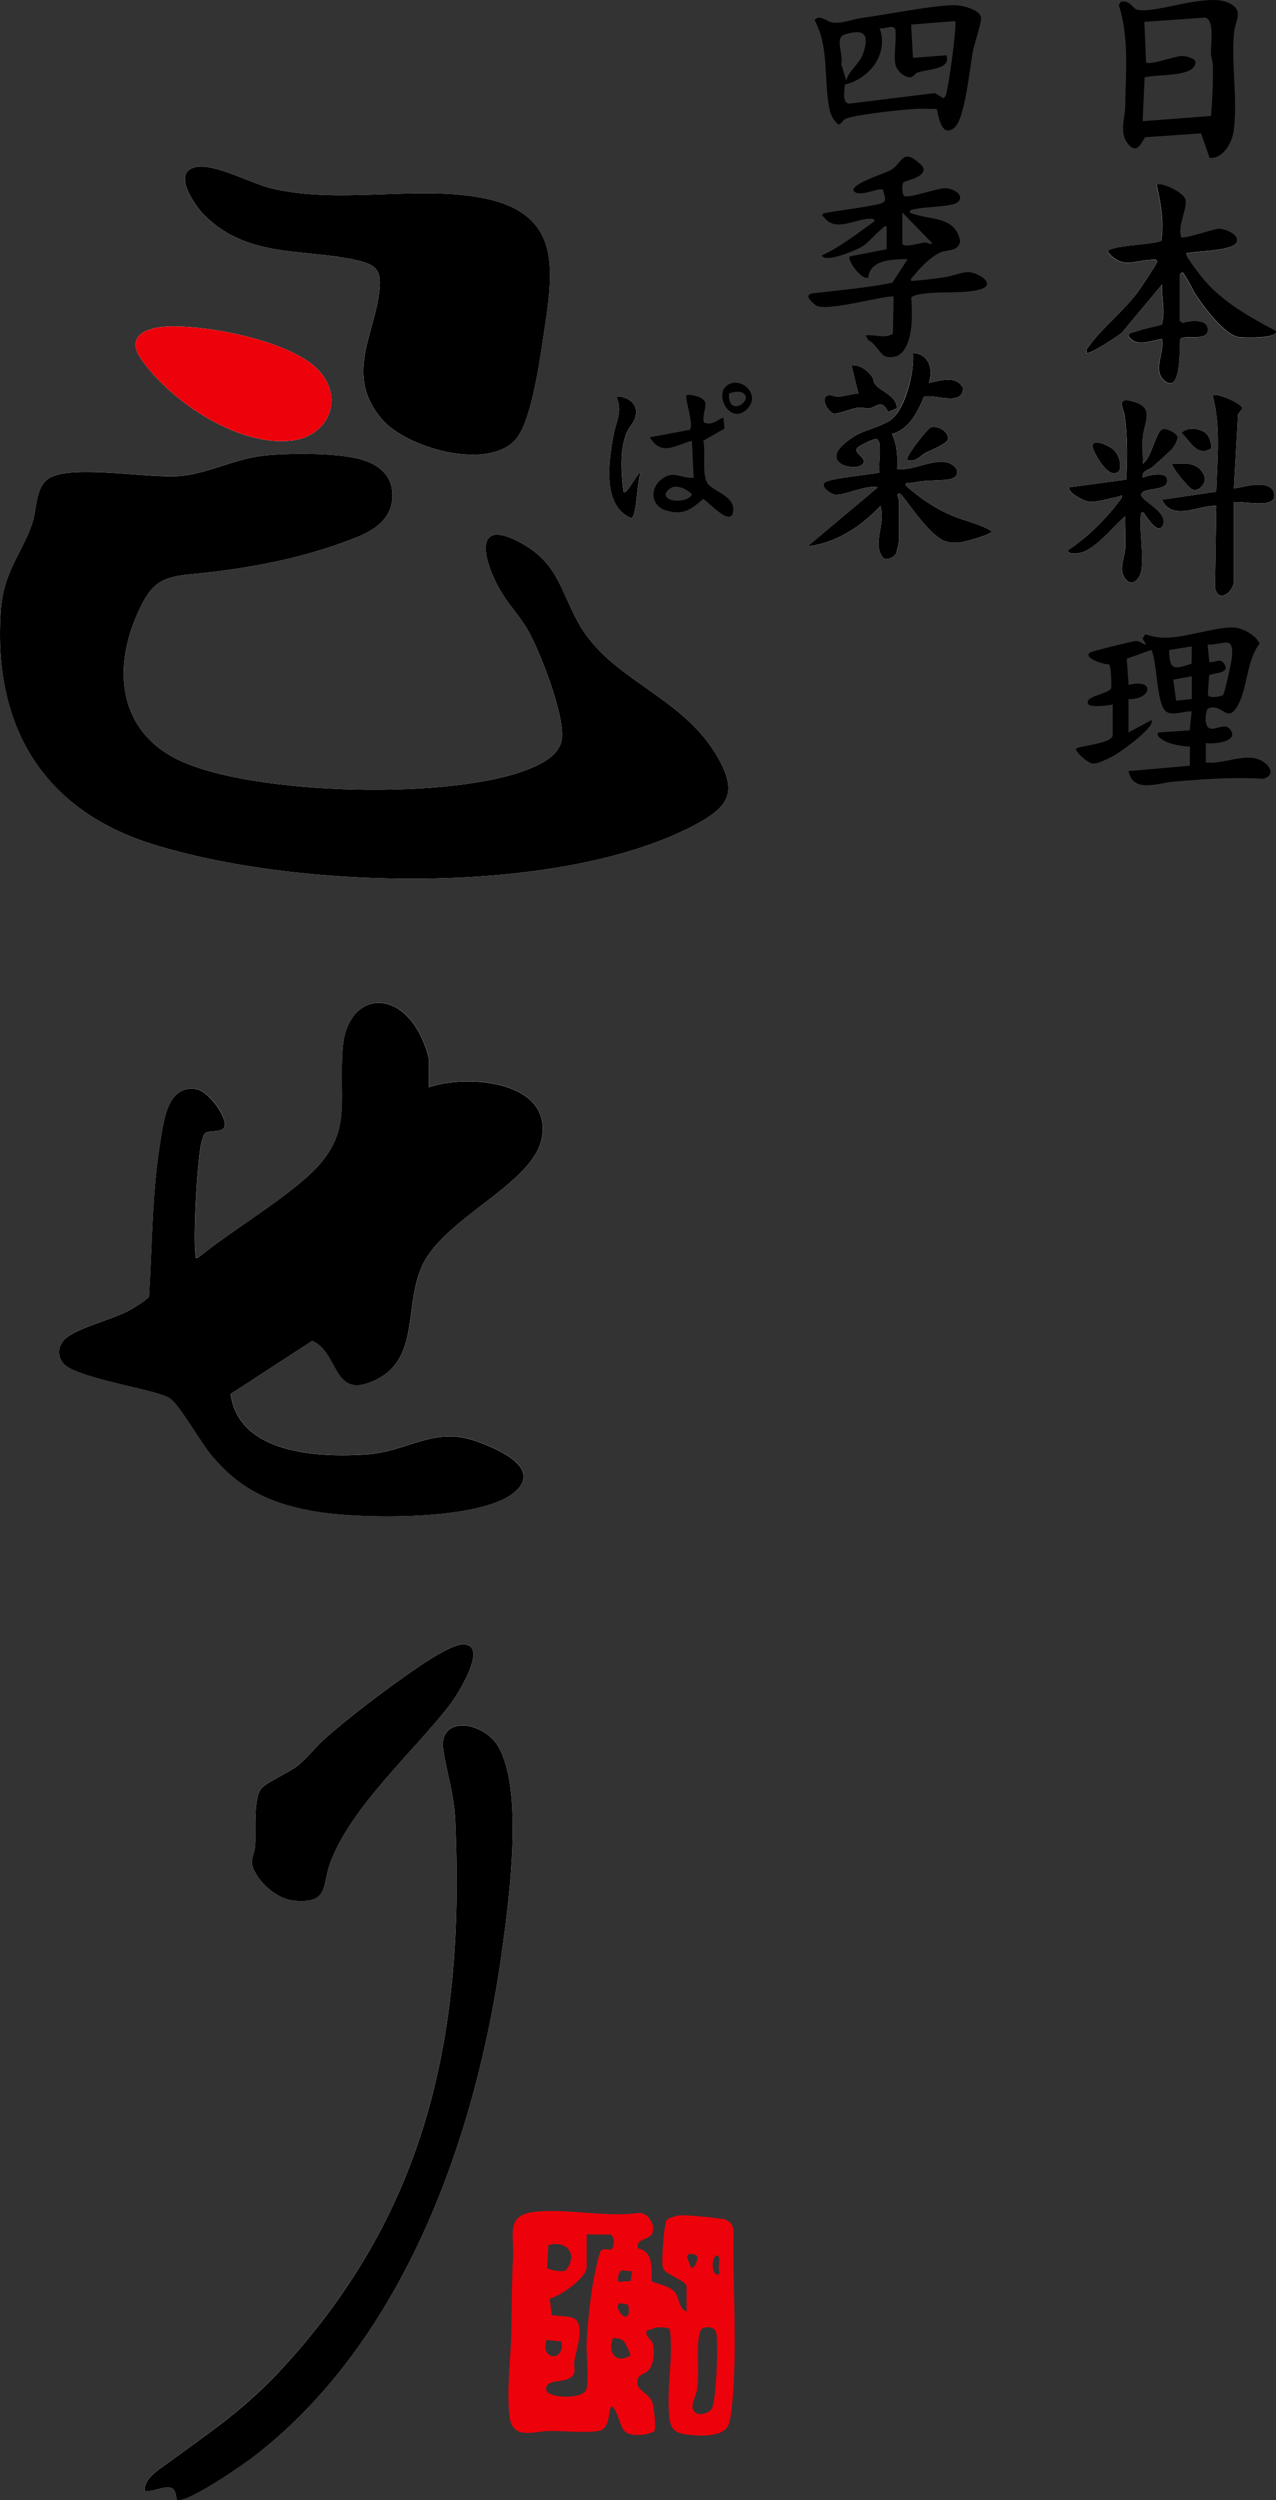 <?xml version="1.0" encoding="UTF-8"?>
<svg id="_レイヤー_1" data-name="レイヤー_1" xmlns="http://www.w3.org/2000/svg" version="1.1" viewBox="0 0 330.4 646.95">
  <rect x="0" y="0" width="330.4" height="646.95" fill="#333333" stroke="none"/>
  <defs>
    <style>
      .st0 {
        fill: #ed010a;
      }

      .st1 {
        fill: #fff;
      }
    </style>
  </defs>
  <path class="st0" d="M177.8,591.59c-.46-1.63-5.57-2.94-6.16-4.75-.44-1.35.3-11.22.93-12.31.36-.62,2.86-1.24,3.63-1.27,2.23-.08,8.01.53,10.41.86,2,.28,2.98.98,3.34,3.02-.23,12.56.68,25.55.1,38.07-.14,3.07-.46,9.13-1.28,11.9-1.11,3.76-7.88,3.28-11.16,2.84-3.45-.47-4.1-1.95-4.37-5.17-.62-7.37,1.15-14.77.21-22.11-2.18-.86-4.05-.37-6.07.53-.32,1.54,1.37,2.04,1.7,3.48.43,1.88.24,4.96-1.02,6.52s-3.37.98-2.99,3.82c.22,1.58,3.24,2.57,3.89,4.78.36,1.2,1.02,6.44.45,7.31-1.66,1.11-6.01,1.44-7.49.19s-1.76-5.18-3.42-6.57c-1.14-.03-.18,5.55-3.28,6.26-3.04.7-9.56,0-13.09.08-4.13.08-9.49,2.43-10.2-3.85-.8-7.06.35-14.76.47-21.8.12-6.6.11-12.98.45-19.55.3-5.56-1.94-10.56,5.33-11.48,7.95-1.01,18.39,1.38,26.68.31,2.76-.5,4.83,2.64,4.12,5.03-.61,2.03-4.3,1.28-3.89,4.06,4.24.81,3.54,5.23,3.68,8.59,1.77.7,4.46,1.17,5.81,2.59,1.43,1.51.95,4.29,3.21,5.2v-6.59ZM151.92,578.18v8.41c0,2.9-6.87,7.57-9.57,8.24l.52,4.22c1.82.46,5.77-.01,6.67,1.73,1.37,2.65-.28,7.16-.77,9.93-.4,2.27.96,3.76-1.85,4.96-1.76.76-5.72.14-5.48,2.72.21,2.26,9.62,2.57,10.38-.08s-.08-9.39.1-12.63c.23-4.18.83-9.84,1.47-13.98.24-1.57,1.52-8.16,2.12-9.13.69-1.12,2.33-.16,2.78-.49.77-.57,1.08-3.43-.32-3.83l-6.05-.07ZM141.99,580.97l-.32,5.87c.42.6,3.95,1.19,4.8.66,3.28-3.9.58-7.91-4.48-6.53ZM180.48,583.69c-.98-.35-2.01-.97-2.63.22l1.09,2.92c1.07.24,1.88-2.28,1.54-3.13ZM185.75,583.65c-1.62.11-1.61,4.82,0,4.98.96.1.34-1.51.34-1.73.01-.59.47-3.3-.34-3.25ZM163.67,587.78l-2.67-.3c-1.06.68-.99,1.84-.92,2.98l3.21-.2.37-2.48ZM160.37,595.96l-.55.9c1.13,3.44,3.79,3.7,2.8-.51l-2.25-.38ZM182.19,602.35c-.75.26-1.07,1.27-1.18,2-.72,4.65.21,9.79-.6,14.4-.29,1.63-1.93,3.75-.57,5.35.96,1.13,3.83.51,4.52-.94s1.09-7.33,1.18-9.27c.1-2.04.34-8.85-.11-10.38-.4-1.35-2.1-1.44-3.24-1.16ZM161.32,605.6c-.36-.26-2.3-.76-2.56-.58-1.59,3.76.82,6.81,4.49,4.49.13-.18-1.5-3.59-1.93-3.91ZM141.54,605.52c-1.79,5.23,4.75,5.83,3.83.37l-3.83-.37Z"/>
  <path d="M187.34,108.17l.25,2.72-5.49,3.17c.72,2.8-.55,9.06,1.28,11.27,1.49,1.8,6.75,3.12,6.48,6.72-.36,4.93-6.84-2.75-7.81-2.93-3.14,2.69-4.97,4.23-9.36,3.03-4.04-1.1-4.61-5.53-1.47-8.07s4.93-.19,8.4-.46l-.46-9.55c-4.29,1.05-7.77,4.16-10.9-.91l10.35-1.93c1.2-1.52-1.49-8.31-.81-8.99,1.37-.19,4.23.47,4.78,1.83.41,1.01-.91,3.97-.27,5.23,2.12,1.23,4.58-1.55,5.02-1.15ZM174.51,125.97c-.78.14-1.72.88-2.1,1.6-.68,2.55,5.75,2.66,6.76.38-.96-1.17-3.14-2.24-4.65-1.97Z"/>
  <path d="M193.54,105.74c-4.22,4.42-8.5-3.16-5.54-5.78,3.38-3,9.21,1.93,5.54,5.78ZM192.69,101.92c-.95-.88-2.84-.57-3.94-.07-.28,6.22,6.07,2.04,3.94.07Z"/>
  <path d="M288.15,182.26c-1.14.35-5.8.82-6.34-.03-1.37-2.17,5.72-2.62,5.92-4.27.11-.96-.03-5.6-.57-6.07-1.11.18-6.89-1.65-4.91-3.03.49-.34,10.79-2.89,11.63-2.95,1.53-.12,1.66.76,2.89.9l-.92-1.58.73-1.1c2.15.73,4.03,1,6.32.86,4.84-.3,11.82-2.66,16.36-2.63,2.36.02,6,2.02,6.87,4.22-3.42,4.39-3.1,11.83-5.81,16.3s-3.94-1.32-7.7.56c-.45,1.44-.79,3.16,0,4.55,1.41,1.83,4.36-1.4,5.98.84,2.27,3.13-4.39,3.8-6.39,3.44v5c4.91.74,11.16-3.24,15.42.24,1.8,1.47,1.96,3.34-.54,4.01-7.77-.48-15.54.09-23.28.75-4.03.34-10.4,3.05-11.59-2.73l15.87-1.39.02-4.97c-1.96-.07-4.08-.42-5.9-1.14-.62-.24-3.19-1.55-2.27-2.5l8.1-.53.53-4.92c-2.03-.13-4.39,1.08-6.35.21-2.85-1.27-2.49-13.17-4.1-16.13l-6.36,2.27.47,6.8c6.98-1.75,5.96,3.86-.02,3.65v8.64l5.9-3.18c1.28,1.61-7.67,7.98-9.11,8.83s-4.95,2.73-6.33,2.35c-1.07-.29-3.72-2.43-4.08-3.67.18-.9,9.53-1.3,9.53-3.64v-7.95ZM316.67,179.9c.4-.3,2.21-8.59,2.31-9.74.54-5.99-2.02-3.25-6.3-3.36l.46,4.55c1.31.17,2.72-1.05,3.67.18,2.3,3.01-3.15,2.47-3.72,3.27l-.34,4.88c.14,1.22,3.52.5,3.92.21ZM308.59,167.26l-5.87.95c.09,5.42,1.29,4.97,5.82,3.55l.05-4.5ZM308.59,174.99l-4.8.88.76,5.45,4.05-.43v-5.9Z"/>
  <path d="M235.48,54.98c4.95,2.19,11.97.59,13.14,7.53-.67,2.67-3.25,2.04-4.94,2.73-2.47,1.01-5.44,3.99-7.07,6.11-.35.46-.88.58-.68,1.36,2.93-.19,5.88-.55,8.78-.98,1.82-.27,4.43-1.36,5.96-1.31,2.74.09,7.21,3.08,3.44,4.36s-10.14.62-14.31,1.13c-.91.11-3.62.4-3.84,1.18.22,3.43.37,8.13-.85,11.4-1.01,2.71-2.56,4.42-5.76,3.78-1.22-.24-2.87-3.7-4.46-4.18l-.76-1.28c2.39-.34,4.87.93,7.07-.43l.2-9.58c-.8-.81-17.65,4.08-20.15,2.22-1.39-1.16-3.28-2.81-.53-3.14,6.8-.81,13.62-1.37,20.34-2.71l3.97-6.14c-3.85.12-9.66.02-10.23,4.8-1.74.74-5.56-4.68-4.75-5.48l9.52-1.84.02-5.89c-.79-.21-.91.33-1.36.68-1.72,1.32-2.99,3.23-5.03,4.51-1.53.96-9.54,4.34-10.4,2.31,4.98-2.33,9.18-5.7,13.62-8.87.1-.71-.97-.67-1.41-.65-3.9.17-8.64,3.43-11.53-.25-.39-.49-1.01-.56-.23-1.15,4.51-.86,9.17-1.29,13.65-2.24,2.96-.63,2.39-1.07,1.76-3.84-.94-.81-6.4,2.25-7.68.18-.4-1.83,8.3-4.47,9.7-5.29,2.89-1.7,2.96-5.62,7.11-1.99.49.43,1.37,1.15,1.37,1.83-.09,2.29-4.86,2.81-5.26,3.38s-.39,3.03.23,3.47c1.05.76,8.61-2.07,10.71-2,1.76.06,5.15,1.68,3.18,3.58-1.34,1.29-8.39,1.17-10.91,1.8-.63.16-1.42-.01-1.59.9ZM233.66,54.99v7.95c0,1.4,4.78-.11,5.73-.19.7-.06,1.57.7,1.99.18l-7.72-7.95Z"/>
  <path d="M313.19,40.84l-2.17-6.33-14.4.99c-.75.26-1.95,5.28-4.75,1.46-2.03-2.77-.55-6.5-.51-9.45.14-8.54,1.03-18.04-1.66-26.12l.53-.93c2.13-.54,3.18,1.66,3.93,1.95,4.06,1.56,18.13-4.39,23.92-1.69,4.22,1.97,1.77,4.42,1.45,7.73-.77,8.11,1.05,17.99-.15,25.75-.45,2.89-2.85,7.02-6.19,6.64ZM313.59,29.99c.34-4.32.54-8.62.47-12.98-.02-1.07-.44-2.07-.49-3.14-.12-2.41,1.05-8.82-1.58-9.32l-15.68,1.11.45,10.51c1.09.79,7.41-1.69,9.34-1.67.88,0,3.48.56,3.44,1.63-.14,4.03-10.38,2.94-13.16,3.92l-.51,11.32,17.71-1.36Z"/>
  <path d="M247.15,33.03c-3.85,3.19-4.26-4.82-4.68-4.89-1.79.12-3.62-.09-5.41.03-4.29.29-13.72,1.27-17.61,2.39-1.58.46-1.1,1.29-2.37,1.69-1.23-1.11-1.98-2.44-2.31-4.06-1.51-7.45-.02-15.99-3.83-22.97,1.21-1.64,3.04.31,4.42.57,2.58.47,5.24-.8,7.73-1.14,7.09-.96,16.73-2.98,23.48-3.32,2.05-.1,6.79.91,7.44,3.06.31,1.02-1.7,6.91-2.06,8.69-.8,4.05-2.07,17.67-4.81,19.95ZM231.84,16.58c-.46-2.6.34-6.34,0-9.09-.93-1.26-2.65.19-4.09-.22,2.42,6.6-2.47,13.06-9.01,14.62.03,1.53-.83,4.59,1.07,4.94l22.24-2.74,2.27,1.36c.81-.65.78-1.72,1-2.64.49-2.03,2.59-16.73,1.96-17.36l-11.36.91.48,8.62,8.62-.67c1.45,3.66-4.99,3.6-7.39,4.44-.72.26-1.07,1.17-1.91,1.23-1.66.11-3.61-1.83-3.89-3.39ZM219.12,20.89c.69-2.8,3.43-4.17,4.42-7.17,1.66-5.06.05-6.3-4.79-4.8-2.74.85-.28,5.09-.93,7.6l1.3,4.37Z"/>
  <path class="st1" d="M50.52,43.27c-6.09,1.39-.05,10,2.38,12.42,11.42,11.42,26.38,8.48,40,11.78,4.49,1.09,5.8,2.5,5.37,7.24-1.06,11.68-9.17,22.19.52,33.68,6.54,7.75,28.1,13.61,34.96,5.01,3.72-4.67,5.81-18.86,6.74-25.07,2.69-17.91,5.91-33.4-16.64-37.3-16.9-2.92-36.3,1.86-53.58-2.28-5.39-1.29-14.75-6.63-19.76-5.48ZM305.41,82.94v-11.82c0-.05.66-.91.91-.46,1.48,1.96,2.33,4.26,3.71,6.29,2,2.92,7.15,9.74,10.61,10.29,1.29.21,10.22.49,9.74-1.56-6.73-3.59-13.56-7.33-18.6-13.2-.86-1-4.26-5.43-4.55-6.36s.25-.57.68-.66c2.7-.52,11.24-.5,12.27-2.75.88-1.94-2.98-3.55-4.56-3.54-1.42,0-9.21,2.78-9.76,2.19-1.04-2.64,1.65-7.59,1.16-9.56-.57-2.3-7.4-5.06-7.53-3.84,1.05,4.73,1.93,9.46,1.17,14.35-1.68,1.14-13.93,1.22-13.87,2.92,3.79,4.37,6.37,2.33,11.1,2.03.67-.04,1.9-.31,1.6.69-.21.69-4.06,6.48-4.79,7.48-3.75,5.14-9.09,9.21-12.71,14.1-.46.62-.85.92-.66,1.84.53.56,8.14-4.36,9.09-5.22l10.43-12.5c-.16,3.6.95,6.81-.07,10.38-2.2.66-4.45.99-6.63,1.78-.55.2-2.26.39-1.92,1.24,1.99,3,5.7,1.05,8.62.69.72,3.41-2.49,8.16.59,10.77,4.76,4.03,3.76-10.23,4.15-10.8,1.56-1.12,6.76.63,7.08-2.02.41-3.3-4.52-2.7-6.57-2.09l-.72-.63ZM82.28,95.6c-7.38-7.52-28.89-11.59-39.14-11.09-5.26.26-10.72,2.47-6.57,8.44,7.62,10.94,24.99,22.56,38.78,21.08,9.91-1.06,13.96-11.26,6.93-18.43ZM227.76,114.76c.34,2.24-.25,5.17,0,7.5-2.12.57-13.56,1.57-14.34,2.71s1.91,2.96,2.81,3.07c2.25.28,8.14-2.73,11.07-1.92l-18.16,15.23c7.34-.81,13.91-5.12,18.85-10.45,1.56,4.67-2.34,9.64.77,13.54.99.58,2.86-.25,3.31-1.28.1-.23.69-2.79.69-2.94v-10.91c0-.18-.94-1.71.23-1.58.87.1,7.47,11.18,12.12,12.41,1.42.38,2.21.38,3.66.19,1.16-.15,8.07-2.01,8.06-2.84-3.09-1.97-7.02-2.64-10.42-4.11-4.51-1.95-8.16-4.47-11.82-7.72-.2-1.1.5-.55,1.14-.66.77-.14,1.56-.27,2.33-.4,2.38-.39,6.63-.17,8.35-.73,2.64-.87,1.38-3.46-.91-4.13-3.91-1.16-9.09,2.26-13.19,1.61.15-3.12.03-6.23-1.36-9.09,4.4-1.09,6.66-5.6,8.25-9.48,1.94-1.21,10.19,2.69,10.19-2.36-1.88-3.46-5.8-1.85-8.89-1.35,1.27-3.49.03-7.56-4.09-7.72.52,4.51-2.29,15.69-6.49,17.82s-7.45,2.09-11.69,6.03c-5.85,5.43,5.5,7.27,5.48,4.11,0-1.12-2.52-2.05-1.78-3.35.26-.45,3.88-2.31,4.74-2.33.61-.27,1.06.86,1.1,1.13ZM226.56,99.37c-.37-.5-.32-1.31-.68-1.81-1.24-1.72-3.17-3.17-5.39-3.02l1.79,7.25c-1.68.18-3.6.76-5.25.89-.86.07-1.65-.57-2.57-.35-2.29.55.07,4.39,1.43,4.71.9.21,4.7-1.35,6.26-1.55,1.12-.14,2.13.29,2.96.18,1.94-.27,3.06-2.68,4.91.94l2.25-.96c-.19-3.39-4.15-4.15-5.7-6.27ZM319.49,150.67v-20.68c2.04-.53,11.52,2.08,10.38-2.4-1.06-4.19-9.98-.83-10.38-1.23l1.08-19.12,1.18-1.56c-.38-1.44-7.59-4.4-7.71-3.18,2.11,8.16,1.14,16.45.89,24.75l-14.06,2.07c2.75,5.73,9.41,1.37,14.08,1.58l-.34,21.03c.67,4.13,4.39,1.75,4.88-1.25ZM161.46,127.26c-.6-4.67-1.02-10.5.69-14.99.88-2.3,2.79-3.21,2.53-6.15-.19-2.13-2.94-3.81-5.03-3.4,1.67,3.84-.09,6.21-.77,9.91-1.2,6.58-3.06,18.32,4.61,21.45,1.51-.44,1.41-10.11,2.51-11.82-1.09,0-3.64,5.95-4.53,5ZM295.42,147.94c.83-4.11-.61-10.82,0-15.23,1.06-.28.76.25,1.04.58.75.87,3.44,5.26,4.63,2.6,1.53-3.4-5.9-6.39-5.65-7.9.35-2.11,7.51-.54,6.71-4.1-.42-1.9-5.02-.89-6.28-.27-.36-1.89,1.56-1.89,2.73-2.94,1.48-1.33,3.58-3.21,4.85-4.46.49-.48,1.62-2.48,1.44-3.19-.25-.96-3.03-2.46-4.03-1.93-1.66.88-2.78,7.61-5,8.89.11-2.16-.18-4.43,0-6.58.37-4.42,3.38-7.93-2.72-9.57-4.33-1.16-2.18,1.89-1.93,3.76.73,5.45.73,11.03.36,16.52l-14.79,2.02c-.23,1.48,3.9,3.51,4.97,3.66,1.98.27,5.74-.89,7.86-1.28.6-.11.89-.86.79.34-3.88,5.29-8.57,10.03-14.06,13.64.54.79,1.2.71,2.03.72,4.64.06,9.54-6.88,12.94-9.58-.1,2.79.16,5.62,0,8.4s-2.01,5.86.44,8.2c1.65,1.58,3.35-.8,3.65-2.29ZM235.02,119.08c2.3.57,3.13-1.1,4.68-1.9,1.27-.66,5.37-2.26,5.71-3.41.58-2.01-2.89-3.84-4.47-3.1-.72.34-6.74,7.63-5.91,8.42ZM312.54,112.4c-1.44-1.56-5.06-2.1-6.66-.37,2.42,2.11,3.92,6.26,7.74,4.05.23-.84-.47-3.02-1.08-3.68ZM289.87,121.71c.52-1.78-.22-4.06-1.52-5.32s-6.57-3.35-5.29-.17c.8,1.98,4.43,8.47,6.81,5.49ZM68.73,117.85c-7.58.67-14.7,4.66-21.94,5.31-8.25.74-28.03-3.07-33.98.53-3.75,2.26-3.16,8.15-4.49,11.87-2.93,8.23-7.36,12.33-8.08,22.36-2.13,29.63,10.65,51.49,39.07,60.47,37.21,11.76,104.7,13.64,139.88-4.53,9.7-5.01,12.19-8.84,6.08-18.84-9.21-15.08-27.03-19.11-35.24-33.37-4.77-8.29-5.33-15.55-14.59-20.85-13.21-7.56-10.4,4.17-5.96,11.87,2.01,3.47,4.88,6.45,6.92,9.89,3.3,5.54,10.08,22.86,9.05,28.91-.66,3.86-4.81,5.98-8.08,7.36-19.57,8.26-71.7,7.03-90.97-2.09-15.7-7.44-17.38-23.59-10.67-38.28,3.22-7.07,5.45-9.08,13.34-9.83,14.89-1.42,29.09-3.98,43.15-9.54,5.57-2.2,10.18-5.79,9.26-12.47-.54-3.96-3.55-6.23-7.1-7.44-6.14-2.1-19.02-1.91-25.65-1.33ZM303.6,119.99c-.63.62,4.19,6.21,5,6.59,1.88.88,3.88-1.71,3.29-3.26-1.43-3.79-4.85-3.46-8.29-3.33ZM111.05,281.36v-7.05c0-1.57-1.67-5.53-2.49-7.05-6.39-11.87-18.7-9.79-19.78,3.85-1.18,14.96,3.13,22.65-9.76,33.87-8.42,7.33-18.97,13.4-27.7,20.46-.92.12-.59-.04-.67-.67-.63-4.72.41-24.24,1.48-28.98.13-.56.59-2.2.9-2.51,1.17-1.17,5.45.35,5.21-2.53s-4.42-8.43-7.38-8.92c-7.31-1.2-8.34,7.77-9.22,12.99-2.25,13.38-2.17,27.09-3.02,40.61-.37.83-3.76,2.86-4.75,3.42-4.53,2.57-13.26,4.5-16.69,7.34-2.12,1.75-2.53,4.69-.59,6.75,3.02,3.21,19.82,6.09,24.89,7.82.88.3,2.09.71,2.81,1.28,2.44,1.94,7.67,11.04,10.28,14.25,7.55,9.27,16.08,13.01,27.79,14.92,11.14,1.81,42.14,2.36,50.92-5.13,7.64-6.52-5.59-11.7-10.63-13.38-10.38-3.46-17.19,2.91-27.71,3.64-12.32.85-33.09-.04-35.2-15.65l21.13-13.74c6.56,2.71,5.4,13.99,14.29,10.97,14.14-4.8,9.12-19.33,14.16-30.38,5.78-12.67,29.16-21.25,31.06-33.45,2.28-14.62-19.76-16.14-29.31-12.75ZM119.57,425.55c-3.7.23-12.58,6.71-15.93,9.08-6.31,4.45-13.31,9.88-19.15,14.93-2.52,2.18-4.75,5.18-7.29,7.25-2.35,1.92-8.09,4.34-9.49,5.95-2.19,2.53-1.39,11.24-1.63,14.73s-1.98,3.76.26,7.47c2,3.31,5.98,6.53,9.94,6.87,9.04.77,7.04-3.95,9.25-9.87,5.41-14.51,21.56-28.66,30.95-40.84,1.83-2.37,10.57-16.04,3.09-15.58ZM45.67,646.81c2.13,1.47,17.01-8.85,19.47-10.72,39.72-30.15,58.38-83.93,64.92-131.84,1.79-13.11,5.48-40.73-.93-52.12-3.84-6.82-15.73-8.44-14.33.71.97,6.35,2.77,11.19,3.09,18.27,2.45,54.43-6.85,100.05-44.06,140.94-10.24,11.25-19.09,17.03-31.03,25.75-2.19,1.6-5.54,3.7-5.31,6.73,3.55.44,8.05-3.5,8.18,2.26Z"/>
  <path d="M68.73,117.85c6.63-.59,19.51-.77,25.65,1.33,3.55,1.21,6.55,3.48,7.1,7.44.92,6.68-3.68,10.27-9.26,12.47-14.06,5.56-28.26,8.12-43.15,9.54-7.89.75-10.11,2.77-13.34,9.83-6.7,14.69-5.03,30.84,10.67,38.28,19.27,9.13,71.4,10.35,90.97,2.09,3.27-1.38,7.42-3.5,8.08-7.36,1.03-6.04-5.75-23.37-9.05-28.91-2.05-3.43-4.92-6.41-6.92-9.89-4.44-7.7-7.26-19.43,5.96-11.87,9.26,5.3,9.82,12.56,14.59,20.85,8.21,14.26,26.02,18.29,35.24,33.37,6.11,10,3.62,13.83-6.08,18.84-35.18,18.18-102.67,16.29-139.88,4.53C10.87,209.42-1.9,187.55.23,157.93c.72-10.04,5.15-14.13,8.08-22.36,1.33-3.72.74-9.61,4.49-11.87,5.96-3.6,25.73.21,33.98-.53,7.24-.65,14.36-4.64,21.94-5.31Z"/>
  <path d="M111.05,281.36c9.55-3.38,31.6-1.87,29.31,12.75-1.91,12.2-25.28,20.78-31.06,33.45-5.04,11.05-.02,25.57-14.16,30.38-8.89,3.02-7.74-8.26-14.29-10.97l-21.13,13.74c2.11,15.61,22.89,16.49,35.2,15.65,10.52-.72,17.33-7.1,27.71-3.64,5.03,1.68,18.27,6.86,10.63,13.38-8.78,7.49-39.78,6.94-50.92,5.13-11.71-1.9-20.24-5.65-27.79-14.92-2.62-3.21-7.84-12.31-10.28-14.25-.72-.57-1.92-.98-2.81-1.28-5.07-1.73-21.86-4.6-24.89-7.82-1.94-2.07-1.53-5,.59-6.75,3.43-2.83,12.15-4.77,16.69-7.34.99-.56,4.38-2.6,4.75-3.42.85-13.53.77-27.23,3.02-40.61.88-5.22,1.91-14.2,9.22-12.99,2.96.49,7.15,6.1,7.38,8.92s-4.04,1.36-5.21,2.53c-.31.31-.77,1.95-.9,2.51-1.07,4.75-2.11,24.27-1.48,28.98.08.63-.25.79.67.67,8.73-7.07,19.27-13.13,27.7-20.46,12.89-11.22,8.58-18.91,9.76-33.87,1.08-13.64,13.39-15.72,19.78-3.85.82,1.52,2.49,5.48,2.49,7.05v7.05Z"/>
  <path d="M50.52,43.27c5-1.14,14.36,4.19,19.76,5.48,17.28,4.13,36.68-.64,53.58,2.28,22.55,3.89,19.33,19.38,16.64,37.3-.93,6.21-3.02,20.4-6.74,25.07-6.85,8.6-28.42,2.74-34.96-5.01-9.69-11.49-1.58-22-.52-33.68.43-4.73-.89-6.15-5.37-7.24-13.62-3.3-28.58-.36-40-11.78-2.43-2.43-8.47-11.03-2.38-12.42Z"/>
  <path d="M45.67,646.81c-.14-5.77-4.63-1.83-8.18-2.26-.23-3.03,3.12-5.14,5.31-6.73,11.94-8.72,20.8-14.5,31.03-25.75,37.21-40.89,46.51-86.51,44.06-140.94-.32-7.08-2.12-11.92-3.09-18.27-1.4-9.15,10.5-7.53,14.33-.71,6.41,11.39,2.72,39.01.93,52.12-6.54,47.91-25.21,101.69-64.92,131.84-2.46,1.87-17.35,12.19-19.47,10.72Z"/>
  <path d="M119.57,425.55c7.48-.47-1.26,13.21-3.09,15.58-9.39,12.18-25.54,26.33-30.95,40.84-2.21,5.93-.21,10.64-9.25,9.87-3.96-.34-7.94-3.55-9.94-6.87-2.24-3.71-.49-4.11-.26-7.47s-.56-12.21,1.63-14.73c1.4-1.62,7.14-4.04,9.49-5.95,2.54-2.07,4.77-5.07,7.29-7.25,5.83-5.05,12.84-10.47,19.15-14.93,3.35-2.37,12.24-8.85,15.93-9.08Z"/>
  <path class="st0" d="M82.28,95.6c7.04,7.17,2.99,17.37-6.93,18.43-13.8,1.47-31.17-10.15-38.78-21.08-4.15-5.96,1.31-8.18,6.57-8.44,10.25-.5,31.76,3.57,39.14,11.09Z"/>
  <path d="M305.41,82.94l.72.63c2.05-.61,6.97-1.21,6.57,2.09-.33,2.66-5.52.9-7.08,2.02-.4.57.6,14.83-4.15,10.8-3.07-2.6.13-7.36-.59-10.77-2.92.36-6.63,2.31-8.62-.69-.34-.85,1.37-1.04,1.92-1.24,2.18-.79,4.43-1.12,6.63-1.78,1.02-3.57-.1-6.77.07-10.38l-10.43,12.5c-.94.86-8.55,5.78-9.09,5.22-.19-.91.2-1.21.66-1.84,3.61-4.89,8.95-8.96,12.71-14.1.73-1,4.58-6.78,4.79-7.48.31-1-.93-.73-1.6-.69-4.74.3-7.31,2.34-11.1-2.03-.06-1.7,12.2-1.79,13.87-2.92.76-4.89-.12-9.61-1.17-14.35.13-1.22,6.96,1.54,7.53,3.84.49,1.97-2.2,6.93-1.16,9.56.55.59,8.34-2.18,9.76-2.19,1.57,0,5.44,1.6,4.56,3.54-1.02,2.25-9.57,2.23-12.27,2.75-.44.08-.97-.26-.68.66s3.69,5.36,4.55,6.36c5.05,5.87,11.87,9.61,18.6,13.2.49,2.04-8.44,1.76-9.74,1.56-3.47-.55-8.61-7.37-10.61-10.29-1.39-2.02-2.23-4.33-3.71-6.29-.25-.45-.91.41-.91.46v11.82Z"/>
  <path d="M227.76,114.76c-.04-.27-.49-1.4-1.1-1.13-.86.02-4.48,1.88-4.74,2.33-.75,1.3,1.77,2.23,1.78,3.35.01,3.16-11.33,1.33-5.48-4.11,4.24-3.93,7.3-3.8,11.69-6.03s7.01-13.31,6.49-17.82c4.12.17,5.36,4.23,4.09,7.72,3.09-.49,7.02-2.11,8.89,1.35,0,5.05-8.25,1.15-10.19,2.36-1.59,3.88-3.85,8.39-8.25,9.48,1.39,2.85,1.52,5.97,1.36,9.09,4.1.64,9.29-2.77,13.19-1.61,2.29.68,3.56,3.26.91,4.13-1.72.56-5.97.34-8.35.73-.77.13-1.56.26-2.33.4-.64.11-1.34-.44-1.14.66,3.66,3.25,7.31,5.77,11.82,7.72,3.4,1.47,7.33,2.14,10.42,4.11.01.82-6.89,2.69-8.06,2.84-1.45.18-2.24.18-3.66-.19-4.65-1.23-11.24-12.31-12.12-12.41-1.16-.13-.23,1.4-.23,1.58v10.91c0,.15-.59,2.71-.69,2.94-.45,1.03-2.31,1.86-3.31,1.28-3.11-3.9.8-8.87-.77-13.54-4.94,5.32-11.5,9.64-18.85,10.45l18.16-15.23c-2.93-.8-8.82,2.2-11.07,1.92-.9-.11-3.62-1.9-2.81-3.07s12.22-2.14,14.34-2.71c-.25-2.33.34-5.26,0-7.5Z"/>
  <path d="M295.42,147.94c-.3,1.49-2,3.87-3.65,2.29-2.45-2.35-.6-5.49-.44-8.2s-.1-5.62,0-8.4c-3.4,2.7-8.3,9.64-12.94,9.58-.84-.01-1.49.07-2.03-.72,5.49-3.62,10.18-8.36,14.06-13.64.1-1.19-.2-.45-.79-.34-2.12.39-5.88,1.56-7.86,1.28-1.08-.15-5.21-2.18-4.97-3.66l14.79-2.02c.36-5.49.37-11.07-.36-16.52-.25-1.87-2.4-4.92,1.93-3.76,6.1,1.64,3.09,5.15,2.72,9.57-.18,2.15.11,4.42,0,6.58,2.21-1.28,3.33-8.01,5-8.89,1-.53,3.78.97,4.03,1.93.18.71-.95,2.71-1.44,3.19-1.27,1.25-3.37,3.13-4.85,4.46-1.18,1.05-3.09,1.06-2.73,2.94,1.26-.62,5.85-1.62,6.28.27.8,3.56-6.36,1.99-6.71,4.1-.25,1.51,7.17,4.5,5.65,7.9-1.19,2.66-3.88-1.73-4.63-2.6-.28-.33.02-.85-1.04-.58-.61,4.41.83,11.12,0,15.23Z"/>
  <path d="M319.49,150.67c-.49,3-4.22,5.38-4.88,1.25l.34-21.03c-4.67-.21-11.33,4.14-14.08-1.58l14.06-2.07c.25-8.3,1.22-16.59-.89-24.75.12-1.22,7.34,1.74,7.71,3.18l-1.18,1.56-1.08,19.12c.4.4,9.32-2.96,10.38,1.23,1.13,4.48-8.34,1.88-10.38,2.4v20.68Z"/>
  <path d="M161.46,127.26c.9.96,3.44-4.99,4.53-5-1.1,1.7-1,11.38-2.51,11.82-7.67-3.13-5.81-14.87-4.61-21.45.68-3.7,2.44-6.07.77-9.91,2.1-.41,4.85,1.27,5.03,3.4.26,2.94-1.65,3.85-2.53,6.15-1.71,4.49-1.29,10.31-.69,14.99Z"/>
  <path d="M226.56,99.37c1.55,2.12,5.51,2.87,5.7,6.27l-2.25.96c-1.85-3.61-2.97-1.2-4.91-.94-.82.11-1.84-.32-2.96-.18-1.56.2-5.36,1.76-6.26,1.55-1.35-.32-3.72-4.16-1.43-4.71.92-.22,1.71.42,2.57.35,1.65-.13,3.57-.7,5.25-.89l-1.79-7.25c2.22-.15,4.15,1.3,5.39,3.02.36.5.31,1.31.68,1.81Z"/>
  <path d="M235.02,119.08c-.83-.79,5.19-8.08,5.91-8.42,1.59-.74,5.05,1.09,4.47,3.1-.33,1.15-4.44,2.75-5.71,3.41-1.55.8-2.38,2.47-4.68,1.9Z"/>
  <path d="M303.6,119.99c3.44-.13,6.86-.46,8.29,3.33.59,1.56-1.41,4.14-3.29,3.26-.82-.38-5.63-5.98-5-6.59Z"/>
  <path d="M289.87,121.71c-2.38,2.98-6.01-3.51-6.81-5.49-1.28-3.19,3.97-1.11,5.29.17s2.04,3.54,1.52,5.32Z"/>
  <path d="M312.54,112.4c.61.66,1.31,2.84,1.08,3.68-3.82,2.21-5.33-1.94-7.74-4.05,1.6-1.74,5.22-1.2,6.66.37Z"/>
</svg>